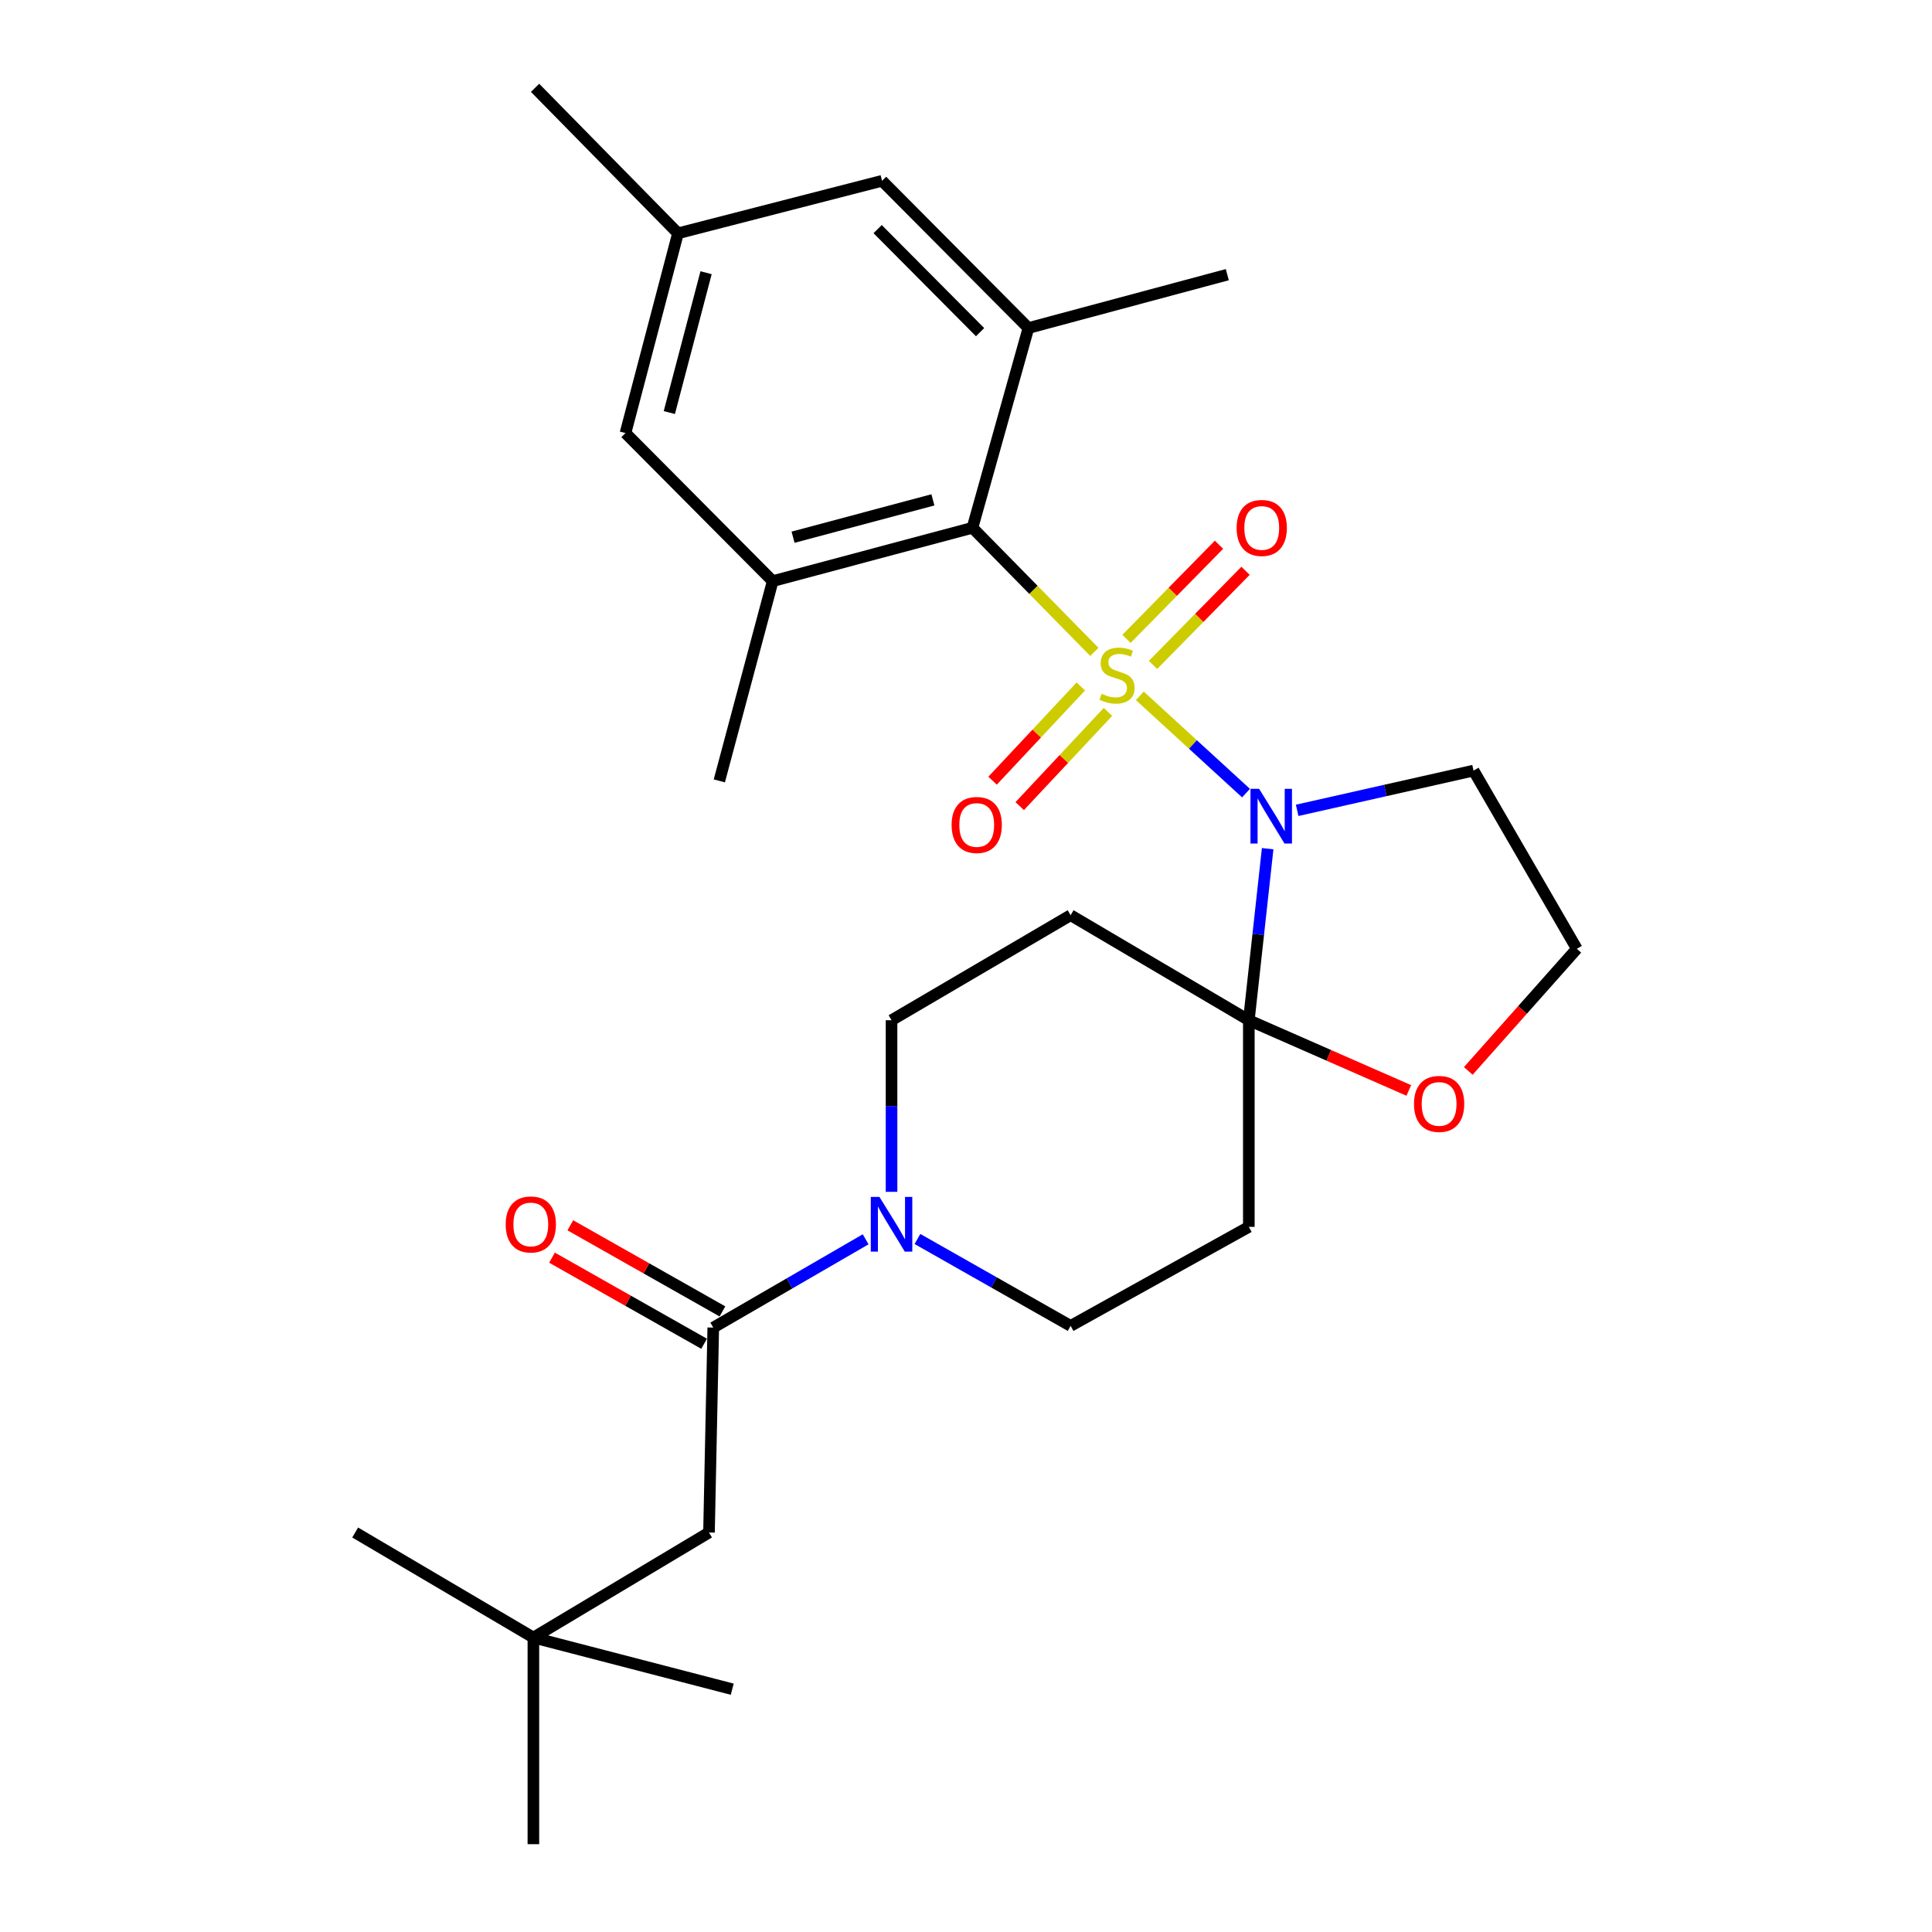 <?xml version='1.0' encoding='iso-8859-1'?>
<svg version='1.1' baseProfile='full'
              xmlns='http://www.w3.org/2000/svg'
                      xmlns:rdkit='http://www.rdkit.org/xml'
                      xmlns:xlink='http://www.w3.org/1999/xlink'
                  xml:space='preserve'
width='1000px' height='1000px' viewBox='0 0 1000 1000'>
<!-- END OF HEADER -->
<rect style='opacity:1.0;fill:#FFFFFF;stroke:none' width='1000' height='1000' x='0' y='0'> </rect>
<path class='bond-0' d='M 589.976,360.167 L 617.457,385.34' style='fill:none;fill-rule:evenodd;stroke:#CCCC00;stroke-width:6px;stroke-linecap:butt;stroke-linejoin:miter;stroke-opacity:1' />
<path class='bond-0' d='M 617.457,385.34 L 644.939,410.512' style='fill:none;fill-rule:evenodd;stroke:#0000FF;stroke-width:6px;stroke-linecap:butt;stroke-linejoin:miter;stroke-opacity:1' />
<path class='bond-2' d='M 566.44,337.411 L 534.894,305.296' style='fill:none;fill-rule:evenodd;stroke:#CCCC00;stroke-width:6px;stroke-linecap:butt;stroke-linejoin:miter;stroke-opacity:1' />
<path class='bond-2' d='M 534.894,305.296 L 503.347,273.182' style='fill:none;fill-rule:evenodd;stroke:#000000;stroke-width:6px;stroke-linecap:butt;stroke-linejoin:miter;stroke-opacity:1' />
<path class='bond-9' d='M 596.805,344.163 L 620.747,319.804' style='fill:none;fill-rule:evenodd;stroke:#CCCC00;stroke-width:6px;stroke-linecap:butt;stroke-linejoin:miter;stroke-opacity:1' />
<path class='bond-9' d='M 620.747,319.804 L 644.688,295.445' style='fill:none;fill-rule:evenodd;stroke:#FF0000;stroke-width:6px;stroke-linecap:butt;stroke-linejoin:miter;stroke-opacity:1' />
<path class='bond-9' d='M 583.077,330.671 L 607.019,306.312' style='fill:none;fill-rule:evenodd;stroke:#CCCC00;stroke-width:6px;stroke-linecap:butt;stroke-linejoin:miter;stroke-opacity:1' />
<path class='bond-9' d='M 607.019,306.312 L 630.961,281.953' style='fill:none;fill-rule:evenodd;stroke:#FF0000;stroke-width:6px;stroke-linecap:butt;stroke-linejoin:miter;stroke-opacity:1' />
<path class='bond-10' d='M 559.43,355.322 L 536.592,379.704' style='fill:none;fill-rule:evenodd;stroke:#CCCC00;stroke-width:6px;stroke-linecap:butt;stroke-linejoin:miter;stroke-opacity:1' />
<path class='bond-10' d='M 536.592,379.704 L 513.753,404.086' style='fill:none;fill-rule:evenodd;stroke:#FF0000;stroke-width:6px;stroke-linecap:butt;stroke-linejoin:miter;stroke-opacity:1' />
<path class='bond-10' d='M 573.478,368.481 L 550.639,392.863' style='fill:none;fill-rule:evenodd;stroke:#CCCC00;stroke-width:6px;stroke-linecap:butt;stroke-linejoin:miter;stroke-opacity:1' />
<path class='bond-10' d='M 550.639,392.863 L 527.801,417.244' style='fill:none;fill-rule:evenodd;stroke:#FF0000;stroke-width:6px;stroke-linecap:butt;stroke-linejoin:miter;stroke-opacity:1' />
<path class='bond-1' d='M 656.139,439.278 L 651.266,483.674' style='fill:none;fill-rule:evenodd;stroke:#0000FF;stroke-width:6px;stroke-linecap:butt;stroke-linejoin:miter;stroke-opacity:1' />
<path class='bond-1' d='M 651.266,483.674 L 646.393,528.07' style='fill:none;fill-rule:evenodd;stroke:#000000;stroke-width:6px;stroke-linecap:butt;stroke-linejoin:miter;stroke-opacity:1' />
<path class='bond-15' d='M 671.408,419.435 L 717.057,409.143' style='fill:none;fill-rule:evenodd;stroke:#0000FF;stroke-width:6px;stroke-linecap:butt;stroke-linejoin:miter;stroke-opacity:1' />
<path class='bond-15' d='M 717.057,409.143 L 762.705,398.851' style='fill:none;fill-rule:evenodd;stroke:#000000;stroke-width:6px;stroke-linecap:butt;stroke-linejoin:miter;stroke-opacity:1' />
<path class='bond-7' d='M 646.393,528.07 L 646.393,635.026' style='fill:none;fill-rule:evenodd;stroke:#000000;stroke-width:6px;stroke-linecap:butt;stroke-linejoin:miter;stroke-opacity:1' />
<path class='bond-8' d='M 646.393,528.07 L 554.152,473.705' style='fill:none;fill-rule:evenodd;stroke:#000000;stroke-width:6px;stroke-linecap:butt;stroke-linejoin:miter;stroke-opacity:1' />
<path class='bond-11' d='M 646.393,528.07 L 687.792,546.243' style='fill:none;fill-rule:evenodd;stroke:#000000;stroke-width:6px;stroke-linecap:butt;stroke-linejoin:miter;stroke-opacity:1' />
<path class='bond-11' d='M 687.792,546.243 L 729.191,564.417' style='fill:none;fill-rule:evenodd;stroke:#FF0000;stroke-width:6px;stroke-linecap:butt;stroke-linejoin:miter;stroke-opacity:1' />
<path class='bond-5' d='M 503.347,273.182 L 399.942,300.792' style='fill:none;fill-rule:evenodd;stroke:#000000;stroke-width:6px;stroke-linecap:butt;stroke-linejoin:miter;stroke-opacity:1' />
<path class='bond-5' d='M 482.871,258.727 L 410.487,278.054' style='fill:none;fill-rule:evenodd;stroke:#000000;stroke-width:6px;stroke-linecap:butt;stroke-linejoin:miter;stroke-opacity:1' />
<path class='bond-6' d='M 503.347,273.182 L 532.305,169.787' style='fill:none;fill-rule:evenodd;stroke:#000000;stroke-width:6px;stroke-linecap:butt;stroke-linejoin:miter;stroke-opacity:1' />
<path class='bond-3' d='M 461.461,616.889 L 461.461,572.479' style='fill:none;fill-rule:evenodd;stroke:#0000FF;stroke-width:6px;stroke-linecap:butt;stroke-linejoin:miter;stroke-opacity:1' />
<path class='bond-3' d='M 461.461,572.479 L 461.461,528.07' style='fill:none;fill-rule:evenodd;stroke:#000000;stroke-width:6px;stroke-linecap:butt;stroke-linejoin:miter;stroke-opacity:1' />
<path class='bond-4' d='M 448.055,641.457 L 408.621,664.307' style='fill:none;fill-rule:evenodd;stroke:#0000FF;stroke-width:6px;stroke-linecap:butt;stroke-linejoin:miter;stroke-opacity:1' />
<path class='bond-4' d='M 408.621,664.307 L 369.187,687.156' style='fill:none;fill-rule:evenodd;stroke:#000000;stroke-width:6px;stroke-linecap:butt;stroke-linejoin:miter;stroke-opacity:1' />
<path class='bond-30' d='M 474.865,641.294 L 514.508,663.787' style='fill:none;fill-rule:evenodd;stroke:#0000FF;stroke-width:6px;stroke-linecap:butt;stroke-linejoin:miter;stroke-opacity:1' />
<path class='bond-30' d='M 514.508,663.787 L 554.152,686.279' style='fill:none;fill-rule:evenodd;stroke:#000000;stroke-width:6px;stroke-linecap:butt;stroke-linejoin:miter;stroke-opacity:1' />
<path class='bond-14' d='M 369.187,687.156 L 366.974,793.224' style='fill:none;fill-rule:evenodd;stroke:#000000;stroke-width:6px;stroke-linecap:butt;stroke-linejoin:miter;stroke-opacity:1' />
<path class='bond-18' d='M 373.929,678.781 L 334.563,656.495' style='fill:none;fill-rule:evenodd;stroke:#000000;stroke-width:6px;stroke-linecap:butt;stroke-linejoin:miter;stroke-opacity:1' />
<path class='bond-18' d='M 334.563,656.495 L 295.198,634.21' style='fill:none;fill-rule:evenodd;stroke:#FF0000;stroke-width:6px;stroke-linecap:butt;stroke-linejoin:miter;stroke-opacity:1' />
<path class='bond-18' d='M 364.446,695.531 L 325.08,673.246' style='fill:none;fill-rule:evenodd;stroke:#000000;stroke-width:6px;stroke-linecap:butt;stroke-linejoin:miter;stroke-opacity:1' />
<path class='bond-18' d='M 325.08,673.246 L 285.715,650.96' style='fill:none;fill-rule:evenodd;stroke:#FF0000;stroke-width:6px;stroke-linecap:butt;stroke-linejoin:miter;stroke-opacity:1' />
<path class='bond-16' d='M 399.942,300.792 L 323.751,224.152' style='fill:none;fill-rule:evenodd;stroke:#000000;stroke-width:6px;stroke-linecap:butt;stroke-linejoin:miter;stroke-opacity:1' />
<path class='bond-22' d='M 399.942,300.792 L 372.32,404.187' style='fill:none;fill-rule:evenodd;stroke:#000000;stroke-width:6px;stroke-linecap:butt;stroke-linejoin:miter;stroke-opacity:1' />
<path class='bond-17' d='M 532.305,169.787 L 456.553,93.586' style='fill:none;fill-rule:evenodd;stroke:#000000;stroke-width:6px;stroke-linecap:butt;stroke-linejoin:miter;stroke-opacity:1' />
<path class='bond-17' d='M 507.291,171.927 L 454.265,118.586' style='fill:none;fill-rule:evenodd;stroke:#000000;stroke-width:6px;stroke-linecap:butt;stroke-linejoin:miter;stroke-opacity:1' />
<path class='bond-23' d='M 532.305,169.787 L 635.25,142.166' style='fill:none;fill-rule:evenodd;stroke:#000000;stroke-width:6px;stroke-linecap:butt;stroke-linejoin:miter;stroke-opacity:1' />
<path class='bond-13' d='M 646.393,635.026 L 554.152,686.279' style='fill:none;fill-rule:evenodd;stroke:#000000;stroke-width:6px;stroke-linecap:butt;stroke-linejoin:miter;stroke-opacity:1' />
<path class='bond-12' d='M 554.152,473.705 L 461.461,528.07' style='fill:none;fill-rule:evenodd;stroke:#000000;stroke-width:6px;stroke-linecap:butt;stroke-linejoin:miter;stroke-opacity:1' />
<path class='bond-28' d='M 759.989,554.301 L 788.076,522.697' style='fill:none;fill-rule:evenodd;stroke:#FF0000;stroke-width:6px;stroke-linecap:butt;stroke-linejoin:miter;stroke-opacity:1' />
<path class='bond-28' d='M 788.076,522.697 L 816.162,491.092' style='fill:none;fill-rule:evenodd;stroke:#000000;stroke-width:6px;stroke-linecap:butt;stroke-linejoin:miter;stroke-opacity:1' />
<path class='bond-20' d='M 366.974,793.224 L 276.08,847.601' style='fill:none;fill-rule:evenodd;stroke:#000000;stroke-width:6px;stroke-linecap:butt;stroke-linejoin:miter;stroke-opacity:1' />
<path class='bond-21' d='M 762.705,398.851 L 816.162,491.092' style='fill:none;fill-rule:evenodd;stroke:#000000;stroke-width:6px;stroke-linecap:butt;stroke-linejoin:miter;stroke-opacity:1' />
<path class='bond-29' d='M 323.751,224.152 L 350.923,120.758' style='fill:none;fill-rule:evenodd;stroke:#000000;stroke-width:6px;stroke-linecap:butt;stroke-linejoin:miter;stroke-opacity:1' />
<path class='bond-29' d='M 346.443,213.535 L 365.463,141.159' style='fill:none;fill-rule:evenodd;stroke:#000000;stroke-width:6px;stroke-linecap:butt;stroke-linejoin:miter;stroke-opacity:1' />
<path class='bond-19' d='M 456.553,93.586 L 350.923,120.758' style='fill:none;fill-rule:evenodd;stroke:#000000;stroke-width:6px;stroke-linecap:butt;stroke-linejoin:miter;stroke-opacity:1' />
<path class='bond-27' d='M 350.923,120.758 L 276.946,45.455' style='fill:none;fill-rule:evenodd;stroke:#000000;stroke-width:6px;stroke-linecap:butt;stroke-linejoin:miter;stroke-opacity:1' />
<path class='bond-24' d='M 276.08,847.601 L 276.08,954.545' style='fill:none;fill-rule:evenodd;stroke:#000000;stroke-width:6px;stroke-linecap:butt;stroke-linejoin:miter;stroke-opacity:1' />
<path class='bond-25' d='M 276.08,847.601 L 183.838,793.224' style='fill:none;fill-rule:evenodd;stroke:#000000;stroke-width:6px;stroke-linecap:butt;stroke-linejoin:miter;stroke-opacity:1' />
<path class='bond-26' d='M 276.08,847.601 L 379.004,874.323' style='fill:none;fill-rule:evenodd;stroke:#000000;stroke-width:6px;stroke-linecap:butt;stroke-linejoin:miter;stroke-opacity:1' />
<path  class='atom-0' d='M 570.19 359.092
Q 570.51 359.212, 571.83 359.772
Q 573.15 360.332, 574.59 360.692
Q 576.07 361.012, 577.51 361.012
Q 580.19 361.012, 581.75 359.732
Q 583.31 358.412, 583.31 356.132
Q 583.31 354.572, 582.51 353.612
Q 581.75 352.652, 580.55 352.132
Q 579.35 351.612, 577.35 351.012
Q 574.83 350.252, 573.31 349.532
Q 571.83 348.812, 570.75 347.292
Q 569.71 345.772, 569.71 343.212
Q 569.71 339.652, 572.11 337.452
Q 574.55 335.252, 579.35 335.252
Q 582.63 335.252, 586.35 336.812
L 585.43 339.892
Q 582.03 338.492, 579.47 338.492
Q 576.71 338.492, 575.19 339.652
Q 573.67 340.772, 573.71 342.732
Q 573.71 344.252, 574.47 345.172
Q 575.27 346.092, 576.39 346.612
Q 577.55 347.132, 579.47 347.732
Q 582.03 348.532, 583.55 349.332
Q 585.07 350.132, 586.15 351.772
Q 587.27 353.372, 587.27 356.132
Q 587.27 360.052, 584.63 362.172
Q 582.03 364.252, 577.67 364.252
Q 575.15 364.252, 573.23 363.692
Q 571.35 363.172, 569.11 362.252
L 570.19 359.092
' fill='#CCCC00'/>
<path  class='atom-1' d='M 651.725 408.302
L 661.005 423.302
Q 661.925 424.782, 663.405 427.462
Q 664.885 430.142, 664.965 430.302
L 664.965 408.302
L 668.725 408.302
L 668.725 436.622
L 664.845 436.622
L 654.885 420.222
Q 653.725 418.302, 652.485 416.102
Q 651.285 413.902, 650.925 413.222
L 650.925 436.622
L 647.245 436.622
L 647.245 408.302
L 651.725 408.302
' fill='#0000FF'/>
<path  class='atom-4' d='M 455.201 619.529
L 464.481 634.529
Q 465.401 636.009, 466.881 638.689
Q 468.361 641.369, 468.441 641.529
L 468.441 619.529
L 472.201 619.529
L 472.201 647.849
L 468.321 647.849
L 458.361 631.449
Q 457.201 629.529, 455.961 627.329
Q 454.761 625.129, 454.401 624.449
L 454.401 647.849
L 450.721 647.849
L 450.721 619.529
L 455.201 619.529
' fill='#0000FF'/>
<path  class='atom-10' d='M 640.076 273.262
Q 640.076 266.462, 643.436 262.662
Q 646.796 258.862, 653.076 258.862
Q 659.356 258.862, 662.716 262.662
Q 666.076 266.462, 666.076 273.262
Q 666.076 280.142, 662.676 284.062
Q 659.276 287.942, 653.076 287.942
Q 646.836 287.942, 643.436 284.062
Q 640.076 280.182, 640.076 273.262
M 653.076 284.742
Q 657.396 284.742, 659.716 281.862
Q 662.076 278.942, 662.076 273.262
Q 662.076 267.702, 659.716 264.902
Q 657.396 262.062, 653.076 262.062
Q 648.756 262.062, 646.396 264.862
Q 644.076 267.662, 644.076 273.262
Q 644.076 278.982, 646.396 281.862
Q 648.756 284.742, 653.076 284.742
' fill='#FF0000'/>
<path  class='atom-11' d='M 492.55 427.001
Q 492.55 420.201, 495.91 416.401
Q 499.27 412.601, 505.55 412.601
Q 511.83 412.601, 515.19 416.401
Q 518.55 420.201, 518.55 427.001
Q 518.55 433.881, 515.15 437.801
Q 511.75 441.681, 505.55 441.681
Q 499.31 441.681, 495.91 437.801
Q 492.55 433.921, 492.55 427.001
M 505.55 438.481
Q 509.87 438.481, 512.19 435.601
Q 514.55 432.681, 514.55 427.001
Q 514.55 421.441, 512.19 418.641
Q 509.87 415.801, 505.55 415.801
Q 501.23 415.801, 498.87 418.601
Q 496.55 421.401, 496.55 427.001
Q 496.55 432.721, 498.87 435.601
Q 501.23 438.481, 505.55 438.481
' fill='#FF0000'/>
<path  class='atom-12' d='M 731.879 571.384
Q 731.879 564.584, 735.239 560.784
Q 738.599 556.984, 744.879 556.984
Q 751.159 556.984, 754.519 560.784
Q 757.879 564.584, 757.879 571.384
Q 757.879 578.264, 754.479 582.184
Q 751.079 586.064, 744.879 586.064
Q 738.639 586.064, 735.239 582.184
Q 731.879 578.304, 731.879 571.384
M 744.879 582.864
Q 749.199 582.864, 751.519 579.984
Q 753.879 577.064, 753.879 571.384
Q 753.879 565.824, 751.519 563.024
Q 749.199 560.184, 744.879 560.184
Q 740.559 560.184, 738.199 562.984
Q 735.879 565.784, 735.879 571.384
Q 735.879 577.104, 738.199 579.984
Q 740.559 582.864, 744.879 582.864
' fill='#FF0000'/>
<path  class='atom-19' d='M 261.743 633.769
Q 261.743 626.969, 265.103 623.169
Q 268.463 619.369, 274.743 619.369
Q 281.023 619.369, 284.383 623.169
Q 287.743 626.969, 287.743 633.769
Q 287.743 640.649, 284.343 644.569
Q 280.943 648.449, 274.743 648.449
Q 268.503 648.449, 265.103 644.569
Q 261.743 640.689, 261.743 633.769
M 274.743 645.249
Q 279.063 645.249, 281.383 642.369
Q 283.743 639.449, 283.743 633.769
Q 283.743 628.209, 281.383 625.409
Q 279.063 622.569, 274.743 622.569
Q 270.423 622.569, 268.063 625.369
Q 265.743 628.169, 265.743 633.769
Q 265.743 639.489, 268.063 642.369
Q 270.423 645.249, 274.743 645.249
' fill='#FF0000'/>
</svg>
